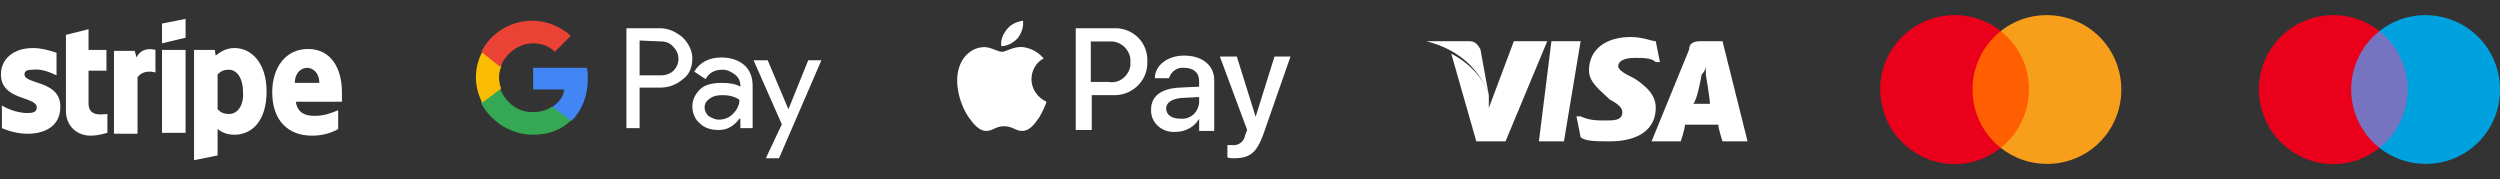 <?xml version="1.0" encoding="utf-8"?>
<!-- Generator: Adobe Illustrator 25.1.0, SVG Export Plug-In . SVG Version: 6.00 Build 0)  -->
<svg version="1.1" id="Layer_1" xmlns="http://www.w3.org/2000/svg" xmlns:xlink="http://www.w3.org/1999/xlink" x="0px" y="0px"
	 viewBox="0 0 265.4 19" style="enable-background:new 0 0 265.4 19;" xml:space="preserve">
<rect x="0" y="0" width="265.4" height="19" fill="#333333" stroke="none"/>
<style type="text/css">
	.st0{fill:#FF5F00;}
	.st1{fill:#EB001B;}
	.st2{fill:#F79E1B;}
	.st3{fill:#7673C0;}
	.st4{fill:#00A1DF;}
	.st5{fill:#FFFFFF;}
	.st6{fill:#4285F4;}
	.st7{fill:#34A853;}
	.st8{fill:#FBBC04;}
	.st9{fill:#EA4335;}
	.st10{fill-rule:evenodd;clip-rule:evenodd;fill:#FFFFFF;}
</style>
<g id="Layer_2_2_">
	<g id="Layer_1-2_1_">
		<g id="_Group__3_">
			<rect x="209" y="3.3" class="st0" width="6.9" height="12.4"/>
			<path id="_Path__3_" class="st1" d="M209.4,9.5c0-2.4,1.1-4.7,3-6.2c-3.4-2.7-8.4-2.1-11.1,1.3s-2.1,8.4,1.3,11.1
				c2.9,2.3,6.9,2.3,9.8,0C210.5,14.2,209.4,11.9,209.4,9.5z"/>
			<path class="st2" d="M225.2,9.5c0,4.4-3.5,7.9-7.9,7.9c-1.8,0-3.5-0.6-4.9-1.7c3.4-2.7,4-7.7,1.3-11.1c-0.4-0.5-0.8-0.9-1.3-1.3
				c3.4-2.7,8.4-2.1,11.1,1.3C224.6,6,225.2,7.7,225.2,9.5L225.2,9.5z"/>
		</g>
	</g>
</g>
<g>
	<g id="_Group__2_">
		<rect x="249.1" y="3.3" class="st3" width="6.9" height="12.4"/>
		<path id="_Path__2_" class="st1" d="M249.6,9.5c0-2.4,1.1-4.7,3-6.2c-3.4-2.7-8.4-2.1-11.1,1.3s-2.1,8.4,1.3,11.1
			c2.9,2.3,6.9,2.3,9.8,0C250.7,14.2,249.6,11.9,249.6,9.5z"/>
		<path class="st4" d="M265.4,9.5c0,4.4-3.5,7.9-7.9,7.9c-1.8,0-3.5-0.6-4.9-1.7c3.4-2.7,4-7.7,1.3-11.1c-0.4-0.5-0.8-0.9-1.3-1.3
			c3.4-2.7,8.4-2.1,11.1,1.3C264.8,6,265.4,7.7,265.4,9.5L265.4,9.5z"/>
	</g>
</g>
<g id="g4158_1_" transform="matrix(4.43,0,0,4.43,-81.166,-105.048)">
	<polygon id="polygon9_1_" class="st5" points="55.8,27.1 55.2,27.1 55.5,24.7 56.2,24.7 	"/>
	<path id="path11_1_" class="st5" d="M58,24.7c-0.1,0-0.3-0.1-0.6-0.1c-0.6,0-1,0.3-1,0.8c0,0.3,0.3,0.5,0.5,0.7
		c0.2,0.1,0.3,0.2,0.3,0.3c0,0.2-0.2,0.2-0.4,0.2s-0.4,0-0.6-0.1h-0.1l0.1,0.5c0.1,0.1,0.4,0.1,0.7,0.1c0.7,0,1.1-0.3,1.1-0.8
		c0-0.3-0.2-0.5-0.5-0.7c-0.2-0.1-0.4-0.2-0.4-0.3c0-0.1,0.1-0.2,0.4-0.2c0.2,0,0.4,0,0.5,0.1h0.1L58,24.7L58,24.7z"/>
	<path id="path13_1_" class="st5" d="M58.9,26.2c0.1-0.1,0.2-0.7,0.2-0.7s0.1-0.1,0.1-0.2v0.2c0,0,0.1,0.6,0.1,0.7
		C59.3,26.2,59,26.2,58.9,26.2L58.9,26.2z M59.6,24.7h-0.5c-0.1,0-0.3,0-0.3,0.2l-0.9,2.2h0.7c0,0,0.1-0.3,0.1-0.4
		c0.1,0,0.7,0,0.8,0c0,0.1,0.1,0.4,0.1,0.4h0.6L59.6,24.7L59.6,24.7L59.6,24.7z"/>
	<path id="path15_1_" class="st5" d="M54.6,24.7L54,26.3l0-0.3c-0.1-0.4-0.5-0.8-0.9-1l0.6,2.1h0.7l1-2.4H54.6L54.6,24.7L54.6,24.7z
		"/>
	<path id="path17_1_" class="st5" d="M53.5,24.7h-1l0,0c0.8,0.2,1.3,0.7,1.5,1.3l-0.2-1.1C53.7,24.7,53.6,24.7,53.5,24.7L53.5,24.7z
		"/>
</g>
<path class="st5" d="M108,4.1c0.4-0.5,0.7-1.2,0.6-1.9c-0.7,0.1-1.3,0.4-1.7,0.9c-0.4,0.5-0.7,1.1-0.6,1.8
	C106.9,4.9,107.5,4.6,108,4.1 M108.6,5c-1-0.1-1.8,0.5-2.2,0.5c-0.5,0-1.2-0.5-1.9-0.5c-1,0-1.9,0.6-2.4,1.5c-1,1.8-0.3,4.4,0.7,5.9
	c0.5,0.7,1.1,1.5,1.9,1.5c0.7,0,1-0.5,1.9-0.5s1.2,0.5,1.9,0.5c0.8,0,1.3-0.7,1.8-1.4c0.3-0.5,0.6-1.1,0.8-1.7
	c-0.9-0.4-1.6-1.3-1.6-2.4c0-0.9,0.5-1.8,1.3-2.2C110.2,5.5,109.4,5.1,108.6,5 M118.2,3c1.9-0.1,3.5,1.3,3.6,3.2c0,0.1,0,0.2,0,0.3
	c0.1,1.9-1.4,3.5-3.3,3.6c-0.1,0-0.2,0-0.3,0h-2.3v3.7h-1.7V3H118.2z M115.8,8.7h1.9c1.1,0.2,2.1-0.6,2.3-1.7c0-0.1,0-0.3,0-0.4
	c0.1-1.1-0.8-2.1-1.9-2.2c-0.1,0-0.3,0-0.4,0h-1.9V8.7z M122.2,11.6c0-1.4,1.1-2.2,3-2.3l2.1-0.1V8.6c0-0.9-0.6-1.4-1.6-1.4
	c-0.7-0.1-1.4,0.4-1.6,1.1h-1.5c0-1.4,1.4-2.4,3.1-2.4c1.9,0,3.2,1,3.2,2.6v5.4h-1.6v-1.3h0c-0.5,0.9-1.5,1.4-2.5,1.4
	c-1.3,0.1-2.5-0.8-2.6-2.1C122.2,11.8,122.2,11.7,122.2,11.6L122.2,11.6z M127.3,10.9v-0.6l-1.9,0.1c-1,0.1-1.6,0.5-1.6,1.1
	c0,0.7,0.6,1.1,1.5,1.1C126.3,12.7,127.2,12,127.3,10.9C127.3,11,127.3,10.9,127.3,10.9L127.3,10.9z M130.3,16.7v-1.3
	c0.2,0,0.3,0,0.5,0c0.7,0.1,1.3-0.4,1.4-1.1l0.2-0.5L129.5,6h1.8l2,6.4h0l2-6.4h1.7l-2.9,8.3c-0.7,1.9-1.4,2.5-3.1,2.5
	C130.7,16.8,130.5,16.8,130.3,16.7z"/>
<g>
	<path class="st5" d="M67.9,9.3v4.3h-1.4V3h3.6C71,3,71.8,3.4,72.5,4c0.6,0.6,1,1.4,1,2.2c0,0.9-0.3,1.7-1,2.2
		C71.8,9,71,9.3,70.1,9.3L67.9,9.3L67.9,9.3z M67.9,4.3V8h2.3c0.5,0,1-0.2,1.3-0.5c0.7-0.7,0.7-1.8,0-2.5c0,0,0,0,0,0
		c-0.3-0.4-0.8-0.6-1.3-0.6L67.9,4.3L67.9,4.3z"/>
	<path class="st5" d="M76.6,6.1c1,0,1.8,0.3,2.4,0.8c0.6,0.5,0.9,1.3,0.9,2.2v4.5h-1.3v-1h-0.1c-0.6,0.8-1.3,1.2-2.2,1.2
		c-0.8,0-1.5-0.2-2-0.7c-0.5-0.4-0.8-1.1-0.8-1.8c0-0.7,0.3-1.3,0.8-1.8s1.3-0.7,2.3-0.7c0.8,0,1.5,0.1,2,0.4V9.1
		c0-0.5-0.2-0.9-0.6-1.2c-0.4-0.3-0.8-0.5-1.3-0.5c-0.8,0-1.4,0.3-1.8,1l-1.2-0.8C74.3,6.6,75.3,6.1,76.6,6.1z M74.8,11.4
		c0,0.4,0.2,0.7,0.4,0.9c0.3,0.2,0.7,0.4,1.1,0.4c0.6,0,1.1-0.2,1.5-0.6c0.4-0.4,0.7-0.9,0.7-1.5c-0.4-0.3-1-0.5-1.8-0.5
		c-0.6,0-1,0.1-1.4,0.4C75,10.7,74.8,11,74.8,11.4L74.8,11.4z"/>
	<path class="st5" d="M87.2,6.4l-4.5,10.4h-1.4l1.7-3.6l-3-6.8h1.5l2.2,5.2h0l2.1-5.2H87.2z"/>
	<path class="st6" d="M62.4,8.4c0-0.4,0-0.8-0.1-1.2h-5.7v2.3h3.3c-0.1,0.8-0.6,1.4-1.2,1.8v1.5h2C61.7,11.8,62.4,10.3,62.4,8.4z"/>
	<path class="st7" d="M56.6,14.3c1.6,0,3-0.5,4-1.5l-2-1.5c-0.5,0.4-1.2,0.6-2.1,0.6c-1.6,0-2.9-1.1-3.4-2.5h-2V11
		C52.2,13,54.3,14.3,56.6,14.3z"/>
	<path class="st8" d="M53.2,9.4c-0.3-0.8-0.3-1.6,0-2.3V5.5h-2c-0.9,1.7-0.9,3.7,0,5.4L53.2,9.4z"/>
	<path class="st9" d="M56.6,4.6c0.9,0,1.7,0.3,2.3,0.9l0,0l1.7-1.7c-1.1-1-2.6-1.6-4.1-1.6c-2.3,0-4.4,1.3-5.4,3.3l2,1.6
		C53.7,5.7,55,4.6,56.6,4.6z"/>
</g>
<g>
	<path class="st10" d="M36.3,9.8c0-2.6-1.2-4.6-3.6-4.6c-2.4,0-3.8,2-3.8,4.6c0,3,1.7,4.6,4.2,4.6c1.2,0,2.1-0.3,2.8-0.7v-2
		c-0.7,0.3-1.5,0.6-2.5,0.6c-1,0-1.8-0.3-2-1.5h4.9C36.3,10.5,36.3,10,36.3,9.8z M31.3,8.8c0-1.1,0.7-1.6,1.3-1.6
		c0.6,0,1.3,0.5,1.3,1.6H31.3z"/>
	<path class="st10" d="M24.9,5.1c-1,0-1.6,0.5-2,0.8l-0.1-0.6h-2.2V17l2.5-0.5l0-2.8c0.4,0.3,0.9,0.6,1.8,0.6c1.8,0,3.4-1.4,3.4-4.6
		C28.3,6.7,26.7,5.1,24.9,5.1z M24.3,12.1c-0.6,0-0.9-0.2-1.2-0.5l0-3.7c0.3-0.3,0.6-0.5,1.2-0.5c0.9,0,1.5,1,1.5,2.3
		C25.9,11.1,25.3,12.1,24.3,12.1z"/>
	<polygon class="st10" points="17.2,4.6 19.7,4 19.7,2 17.2,2.5 	"/>
	<rect x="17.2" y="5.3" class="st10" width="2.5" height="8.8"/>
	<path class="st10" d="M14.5,6.1l-0.2-0.7h-2.2v8.8h2.5v-6c0.6-0.8,1.6-0.6,1.9-0.5V5.3C16.2,5.2,15,5,14.5,6.1z"/>
	<path class="st10" d="M9.4,3.1L7,3.7l0,8.1c0,1.5,1.1,2.6,2.6,2.6c0.8,0,1.4-0.2,1.8-0.3v-2C11,12.1,9.4,12.5,9.4,11V7.5h1.9V5.3
		H9.4L9.4,3.1z"/>
	<path class="st10" d="M2.6,7.9c0-0.4,0.3-0.5,0.9-0.5C4.3,7.3,5.2,7.6,6,8V5.6C5.1,5.3,4.3,5.1,3.5,5.1c-2,0-3.4,1.1-3.4,2.8
		c0,2.8,3.8,2.3,3.8,3.5c0,0.5-0.4,0.6-1,0.6c-0.8,0-1.9-0.3-2.7-0.8v2.4c0.9,0.4,1.9,0.6,2.7,0.6c2.1,0,3.5-1,3.5-2.8
		C6.5,8.5,2.6,9,2.6,7.9z"/>
</g>
</svg>
